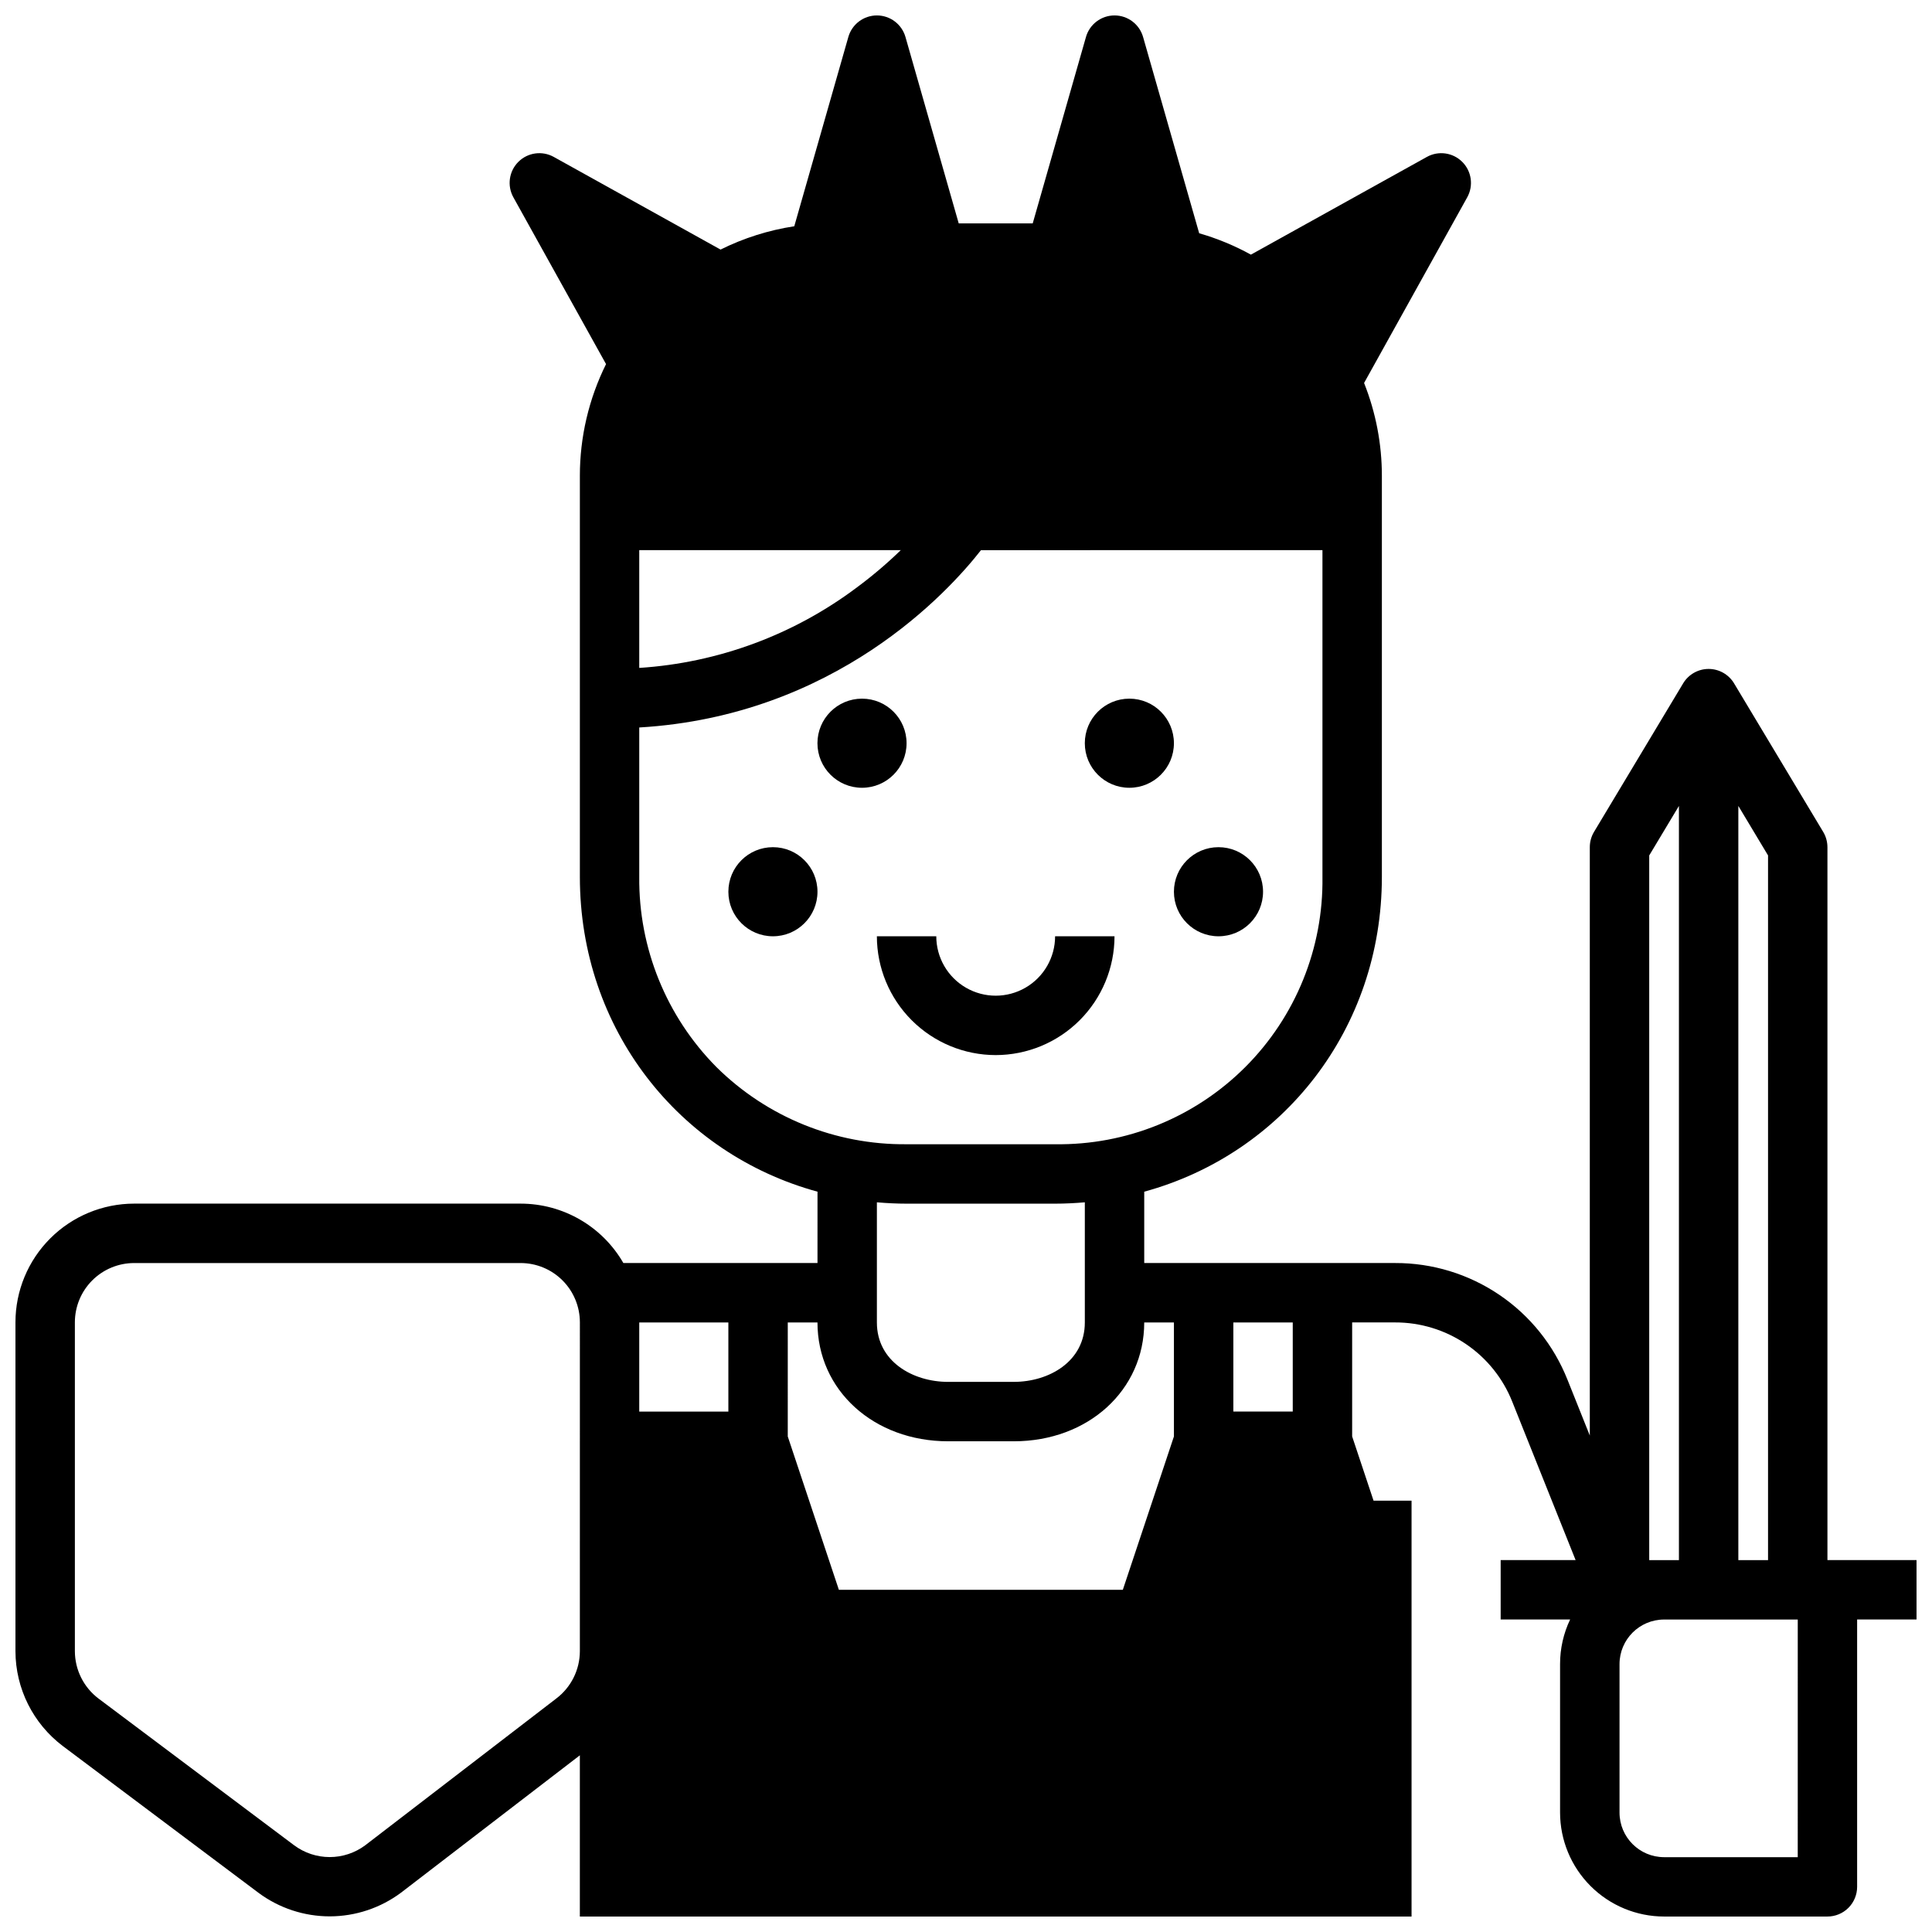 <?xml version="1.0" encoding="UTF-8"?>
<!-- Uploaded to: SVG Repo, www.svgrepo.com, Generator: SVG Repo Mixer Tools -->
<svg width="800px" height="800px" version="1.1" viewBox="144 144 512 512" xmlns="http://www.w3.org/2000/svg">
 <defs>
  <clipPath id="a">
   <path d="m148.09 148.09h503.81v503.81h-503.81z"/>
  </clipPath>
 </defs>
 <path d="m360.64 380.32c0 6.519-5.285 11.805-11.805 11.805-6.523 0-11.809-5.285-11.809-11.805 0-6.523 5.285-11.809 11.809-11.809 6.519 0 11.805 5.285 11.805 11.809"/>
 <path d="m478.72 380.32c0 6.519-5.285 11.805-11.809 11.805-6.519 0-11.809-5.285-11.809-11.805 0-6.523 5.289-11.809 11.809-11.809 6.523 0 11.809 5.285 11.809 11.809"/>
 <path d="m407.87 423.61c8.348-0.008 16.352-3.328 22.254-9.23 5.902-5.906 9.223-13.906 9.234-22.258h-15.746c0 5.625-3 10.824-7.871 13.637-4.871 2.812-10.871 2.812-15.742 0s-7.875-8.012-7.875-13.637h-15.742c0.008 8.352 3.328 16.352 9.234 22.258 5.902 5.902 13.906 9.223 22.254 9.23z"/>
 <g clip-path="url(#a)">
  <path d="m628.29 557.44v-188.93c-0.004-1.43-0.391-2.828-1.125-4.051l-23.617-39.359h0.004c-1.426-2.371-3.988-3.824-6.754-3.824s-5.328 1.453-6.75 3.824l-23.617 39.359h0.004c-0.734 1.223-1.121 2.621-1.121 4.051v155.92l-5.914-14.789h-0.004c-3.625-9.148-9.922-16.992-18.07-22.508-8.148-5.516-17.77-8.449-27.609-8.418h-66.484v-18.906c36.719-10.043 62.977-43.098 62.977-83.43v-106.27c0.004-8.43-1.598-16.785-4.715-24.617l27.34-49.207c1.703-3.074 1.164-6.902-1.32-9.383-2.484-2.484-6.312-3.023-9.383-1.316l-46.625 25.895c-4.344-2.391-8.941-4.293-13.711-5.664l-14.867-52.016c-0.965-3.379-4.051-5.711-7.566-5.711s-6.606 2.332-7.57 5.711l-14.113 49.398h-19.609l-14.113-49.398c-0.969-3.379-4.055-5.711-7.57-5.711-3.516 0-6.606 2.332-7.57 5.711l-14.328 50.16c-6.793 1.035-13.383 3.117-19.535 6.176l-44.203-24.551c-3.07-1.707-6.902-1.172-9.387 1.312-2.484 2.488-3.023 6.316-1.316 9.391l24.559 44.203v-0.004c-4.57 9.207-6.945 19.344-6.938 29.621v106.27c0 40.336 26.258 73.387 62.977 83.43l-0.004 18.906h-51.445c-5.609-9.734-15.984-15.734-27.219-15.742h-102.45c-8.332 0.008-16.324 3.324-22.215 9.215-5.894 5.894-9.211 13.883-9.219 22.219v87.184c0.023 9.887 4.676 19.191 12.574 25.145l51.84 38.879h-0.004c5.469 4.059 12.098 6.246 18.906 6.238 6.812-0.012 13.434-2.219 18.891-6.297l47.363-36.383v42.727h220.41v-110.21h-10.07l-5.672-17.023v-30.211h11.379c6.691-0.02 13.234 1.977 18.773 5.727 5.543 3.75 9.824 9.086 12.289 15.305l16.777 41.945h-19.859v15.742h18.406v0.004c-1.758 3.688-2.668 7.723-2.664 11.809v39.359c0.008 7.305 2.914 14.309 8.082 19.473 5.164 5.164 12.168 8.07 19.473 8.078h43.297c2.086 0 4.09-0.828 5.566-2.305 1.473-1.477 2.305-3.481 2.305-5.566v-70.848h15.742v-15.746zm-330.62 24.152c-0.016 4.938-2.336 9.582-6.277 12.551l-0.07 0.055-50.535 38.824c-2.723 2.027-6.023 3.121-9.414 3.121-3.394 0-6.695-1.094-9.418-3.121l-51.836-38.879c-3.941-2.969-6.262-7.613-6.277-12.551v-87.184c0.008-4.156 1.66-8.145 4.602-11.086 2.941-2.941 6.93-4.598 11.09-4.602h102.45c4.16 0.004 8.148 1.66 11.09 4.602 2.941 2.941 4.594 6.93 4.602 11.09zm173.18-87.129h15.742v23.617h-15.742zm-88.133-204.67c-3.625 3.519-7.481 6.797-11.539 9.809-16.762 12.613-36.84 20.051-57.77 21.402v-31.211zm-48.855 136.99c-13.273-13.395-20.637-31.539-20.453-50.395v-39.598c52.008-3.078 81.945-35.977 90.562-46.992l90.492-0.004v86.594c0.273 18.871-7.106 37.051-20.449 50.395-13.348 13.348-31.527 20.723-50.398 20.453h-39.359c-18.855 0.184-37-7.18-50.395-20.453zm97.629 35.84v31.844c0 10.332-9.473 15.742-18.824 15.742l-17.379 0.004c-9.391 0-18.902-5.414-18.902-15.746v-31.844c2.594 0.223 5.215 0.359 7.871 0.359h39.359c2.656 0 5.281-0.137 7.875-0.359zm-78.723 31.844h7.871c0 17.949 14.895 31.488 34.648 31.488h17.375c19.711 0 34.57-13.535 34.57-31.488h7.871v30.207l-13.543 40.645h-75.246l-13.547-40.641zm-39.359 0h23.617v23.617h-23.617zm291.27-136.89 7.871 13.121v186.75h-7.871zm-23.617 13.121 7.871-13.121v199.87h-7.871zm39.359 265.47h-35.422c-6.519-0.008-11.801-5.289-11.809-11.809v-39.359c0.008-6.519 5.289-11.801 11.809-11.809h35.426z"/>
 </g>
 <path d="m384.25 340.96c0 6.523-5.285 11.809-11.809 11.809-6.519 0-11.809-5.285-11.809-11.809 0-6.519 5.289-11.809 11.809-11.809 6.523 0 11.809 5.289 11.809 11.809"/>
 <path d="m455.1 340.96c0 6.523-5.285 11.809-11.809 11.809-6.519 0-11.805-5.285-11.805-11.809 0-6.519 5.285-11.809 11.805-11.809 6.523 0 11.809 5.289 11.809 11.809"/>
</svg>